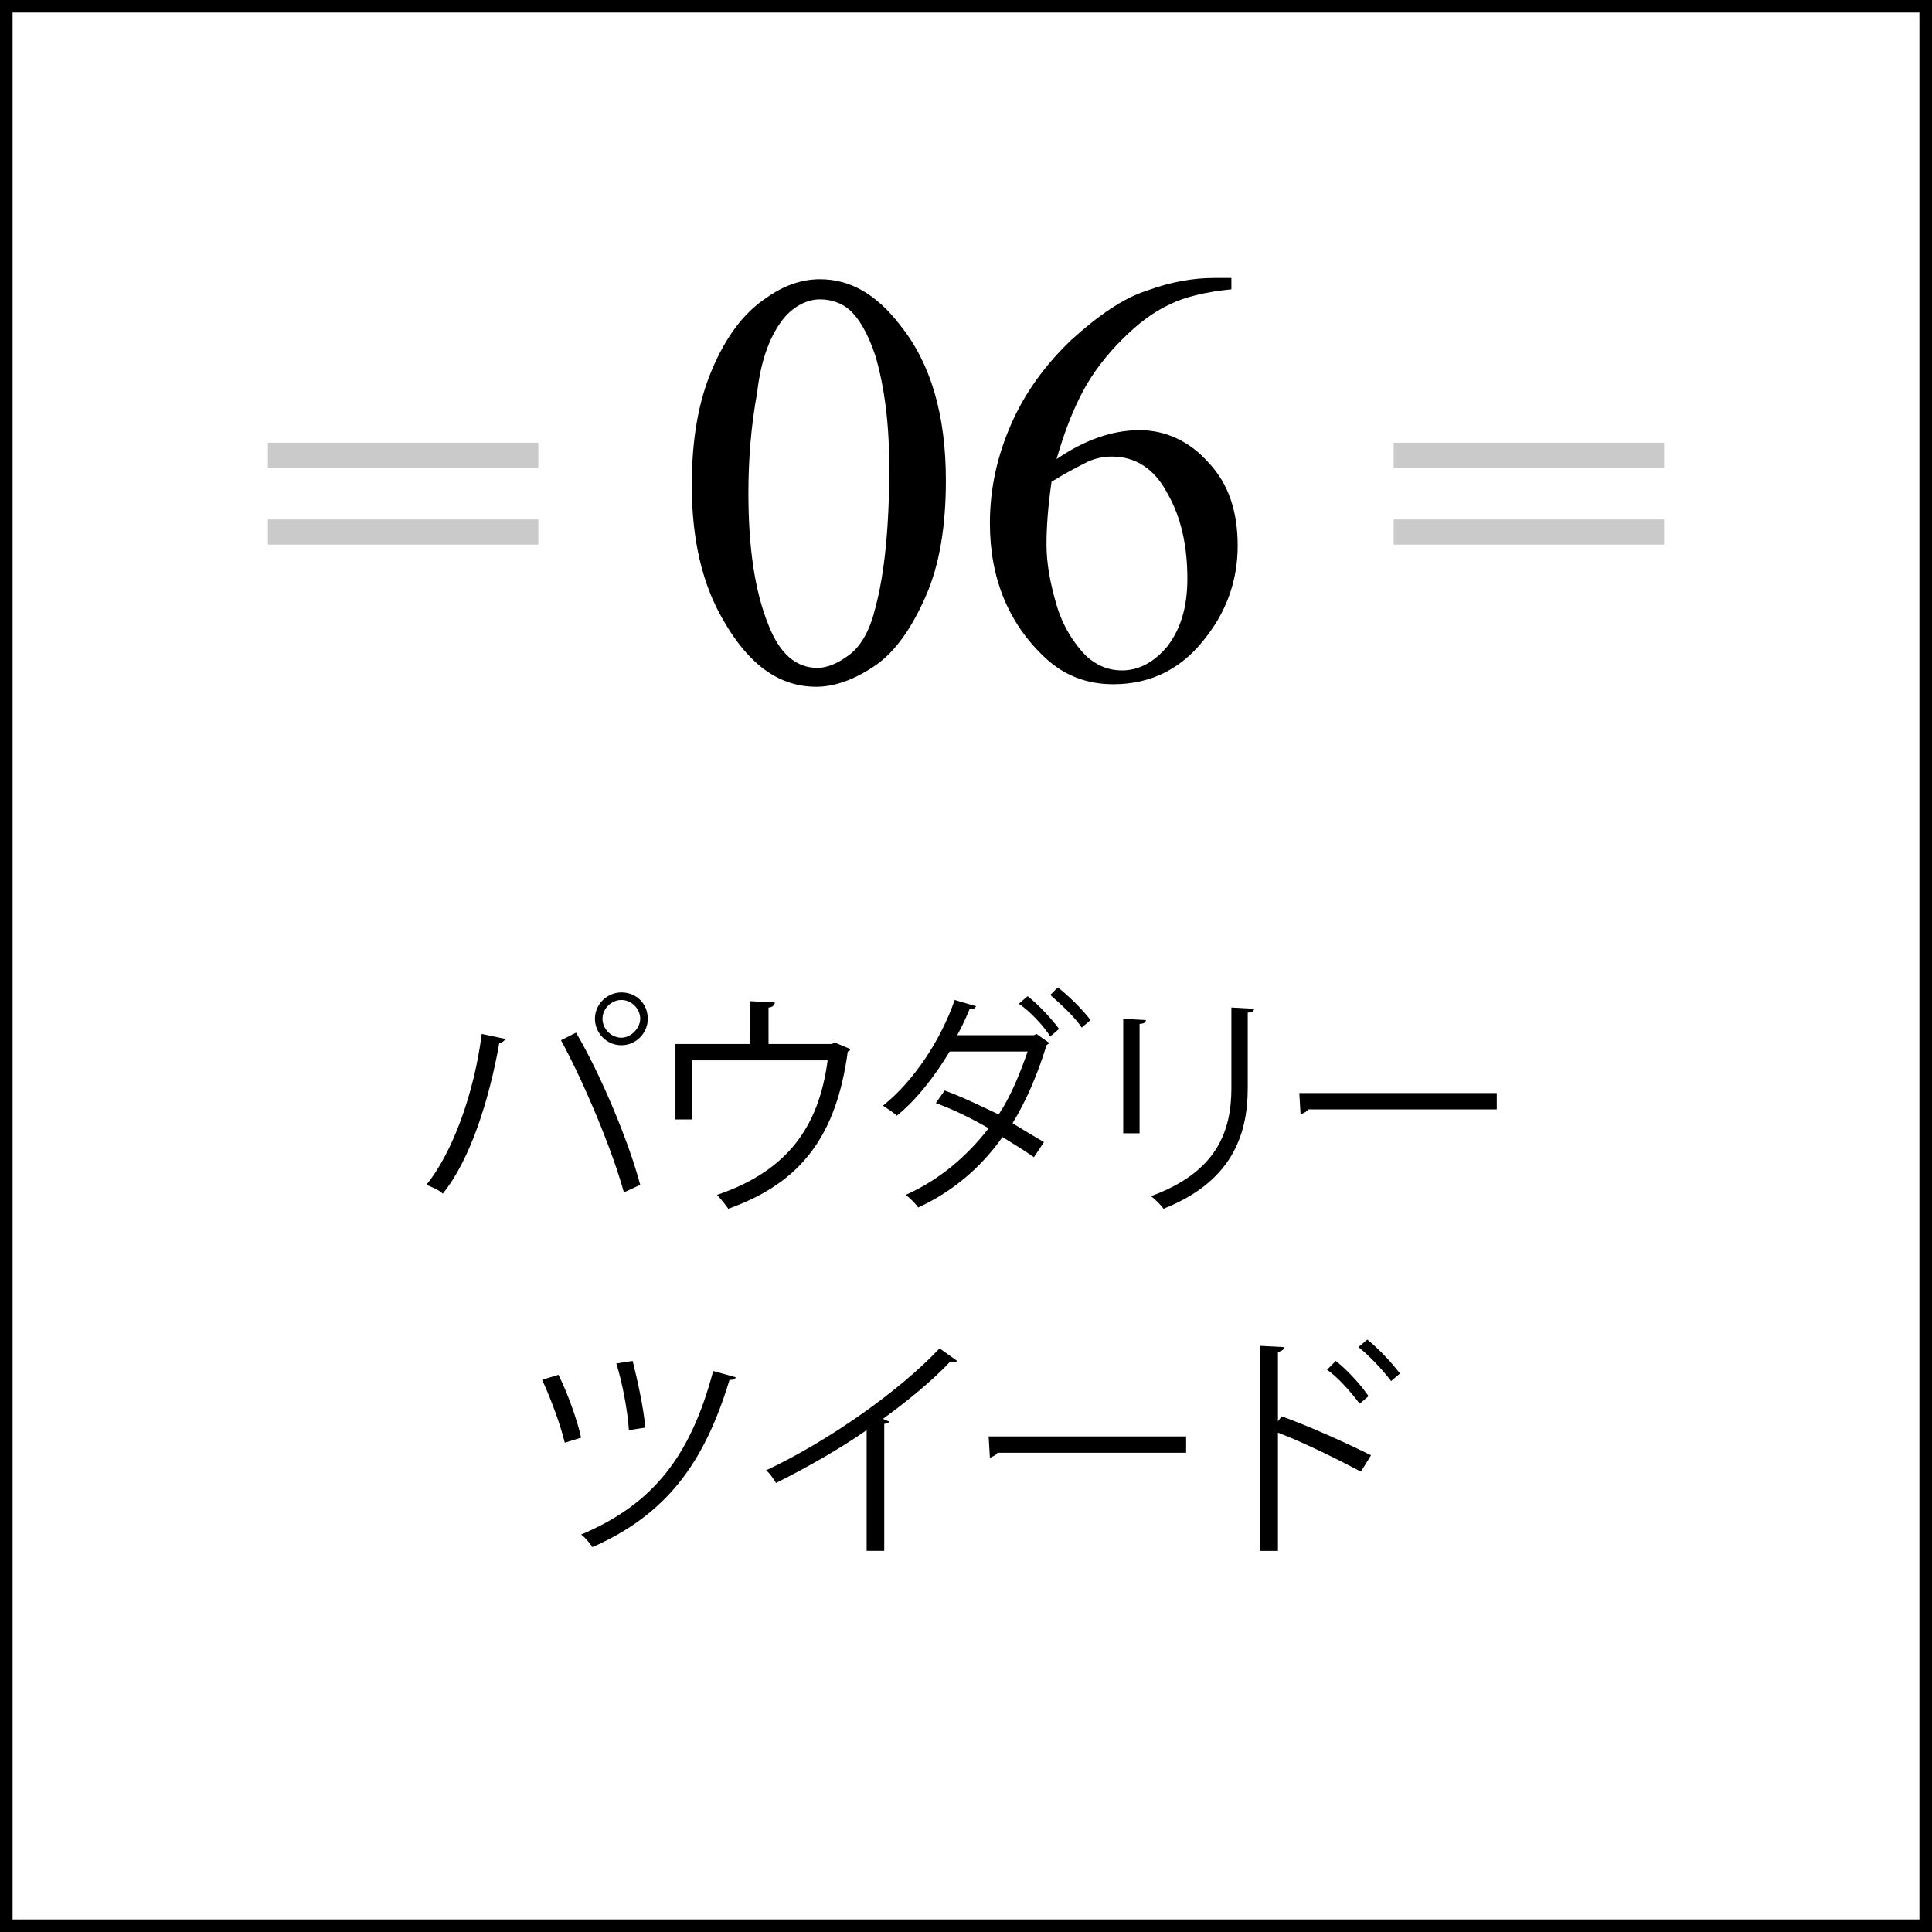 <?xml version="1.0" encoding="utf-8"?>
<!-- Generator: Adobe Illustrator 28.0.0, SVG Export Plug-In . SVG Version: 6.00 Build 0)  -->
<svg version="1.1" id="レイヤー_1" xmlns="http://www.w3.org/2000/svg" xmlns:xlink="http://www.w3.org/1999/xlink" x="0px"
	 y="0px" viewBox="0 0 153.6 153.6" style="enable-background:new 0 0 153.6 153.6;" xml:space="preserve">
<style type="text/css">
	.st0{fill:#CACACA;}
</style>
<path d="M152.6,1v151.6H1V1H152.6 M153.6,0H0v153.6h153.6V0L153.6,0z"/>
<g>
	<path d="M40.2,82.6c-0.1,0.1-0.2,0.3-0.5,0.3c-0.8,4.5-2.3,9.3-4.5,12c-0.3-0.3-0.8-0.5-1.3-0.7c2.1-2.6,3.8-7.3,4.4-12L40.2,82.6z
		 M49.6,94.8c-0.9-3.3-3.1-8.6-5-12.1l1.2-0.6c2,3.4,4.2,8.7,5.1,12.1L49.6,94.8z M49.4,78.9c1.2,0,2.1,0.9,2.1,2.1
		c0,1.1-0.9,2.1-2.1,2.1c-1.2,0-2.1-1-2.1-2.1C47.3,79.8,48.3,78.9,49.4,78.9z M50.9,81c0-0.8-0.7-1.5-1.5-1.5
		c-0.8,0-1.5,0.7-1.5,1.5c0,0.8,0.7,1.5,1.5,1.5C50.2,82.5,50.9,81.7,50.9,81z"/>
	<path d="M59.7,79.6l1.9,0.1c0,0.2-0.2,0.4-0.5,0.4V83h5l0.3-0.1l1.2,0.5c0,0.1-0.1,0.2-0.2,0.2c-0.9,6.6-3.6,10.4-9.5,12.5
		c-0.2-0.3-0.6-0.8-0.9-1.1c5.6-1.9,8.1-5.4,8.8-10.7H55V89h-1.3V83h5.9V79.6z"/>
	<path d="M83.4,82.9c0,0.1-0.1,0.1-0.2,0.2c-0.7,2.3-1.6,4.4-2.7,6.2c0.8,0.5,1.8,1.1,2.5,1.5l-0.8,1.2c-0.7-0.5-1.7-1.1-2.5-1.6
		c-1.7,2.4-3.9,4.3-6.7,5.6c-0.2-0.3-0.7-0.8-1-1c2.7-1.2,4.9-3.1,6.6-5.3c-1.4-0.8-2.8-1.5-4.2-2l0.7-1c1.4,0.5,2.8,1.2,4.3,1.9
		c1-1.5,1.7-3.3,2.3-5h-6.2c-1.2,2-2.7,3.9-4.2,5.1c-0.2-0.2-0.8-0.6-1.1-0.8c2.4-1.9,4.6-5.2,5.7-8.4l1.7,0.5
		c-0.1,0.2-0.3,0.3-0.5,0.2c-0.3,0.7-0.6,1.4-1,2.1h6.1l0.2-0.1L83.4,82.9z M81.7,79.2c0.9,0.7,1.9,1.8,2.5,2.6l-0.7,0.6
		c-0.5-0.8-1.6-2-2.5-2.6L81.7,79.2z M84.1,78.5c0.9,0.7,2,1.8,2.6,2.6l-0.7,0.6c-0.5-0.8-1.7-1.9-2.5-2.6L84.1,78.5z"/>
	<path d="M89.3,90.1v-9.1l1.8,0.1c0,0.2-0.2,0.3-0.5,0.3v8.7H89.3z M99.7,80.2c0,0.2-0.2,0.3-0.5,0.3v6c0,3.9-1.4,7.5-6.7,9.6
		c-0.2-0.3-0.7-0.8-1-1c5.2-1.9,6.4-5.1,6.4-8.6v-6.4L99.7,80.2z"/>
	<path d="M103.3,86.9H119v1.3h-15c-0.1,0.2-0.4,0.3-0.6,0.4L103.3,86.9z"/>
	<path d="M44.4,109.3c0.7,1.4,1.5,3.6,1.8,5l-1.3,0.4c-0.3-1.3-1.1-3.5-1.8-5L44.4,109.3z M58.5,109.5c-0.1,0.2-0.2,0.2-0.5,0.2
		c-2,6.6-5,10.7-10.9,13.3c-0.2-0.3-0.6-0.8-0.9-1c5.7-2.4,8.7-6.2,10.5-13L58.5,109.5z M50.3,108.2c0.4,1.6,0.9,3.9,1,5.3l-1.3,0.2
		c-0.1-1.5-0.5-3.7-1-5.3L50.3,108.2z"/>
	<path d="M76.1,108.2c-0.1,0.1-0.2,0.1-0.4,0.1c-0.1,0-0.1,0-0.2,0c-1.4,1.5-3.5,3.2-5.3,4.5c0.2,0.1,0.4,0.2,0.5,0.2
		c0,0.1-0.2,0.2-0.4,0.2v10.1h-1.4v-9.6c-2,1.4-4.6,2.9-7.2,4.2c-0.2-0.3-0.5-0.8-0.8-1c5.1-2.4,10.7-6.4,13.8-9.7L76.1,108.2z"/>
	<path d="M78.6,114.2h15.7v1.3h-15c-0.1,0.2-0.4,0.3-0.6,0.4L78.6,114.2z"/>
	<path d="M108.2,117c-1.9-1-4.5-2.3-6.6-3.1v9.4h-1.4V107l1.9,0.1c0,0.2-0.2,0.3-0.5,0.4v5.5l0.3-0.4c2.2,0.8,5.1,2.1,7.1,3.1
		L108.2,117z M106.2,108.2c0.9,0.7,2,1.9,2.6,2.8l-0.7,0.6c-0.6-0.8-1.7-2.1-2.6-2.7L106.2,108.2z M108.7,106.5
		c0.9,0.7,2,1.9,2.6,2.7l-0.7,0.6c-0.6-0.8-1.7-2-2.6-2.7L108.7,106.5z"/>
</g>
<g>
	<g>
		<rect x="21.3" y="35.2" class="st0" width="21.5" height="2"/>
		<rect x="21.3" y="41.3" class="st0" width="21.5" height="2"/>
	</g>
	<g>
		<rect x="110.8" y="35.2" class="st0" width="21.5" height="2"/>
		<rect x="110.8" y="41.3" class="st0" width="21.5" height="2"/>
	</g>
</g>
<g>
	<g>
		<path d="M55,38.6c0-3.6,0.5-6.6,1.6-9.2c1.1-2.6,2.5-4.5,4.3-5.7c1.4-1,2.8-1.5,4.3-1.5c2.4,0,4.5,1.2,6.4,3.7
			c2.4,3,3.6,7.1,3.6,12.3c0,3.6-0.5,6.7-1.6,9.2s-2.4,4.4-4,5.5c-1.6,1.1-3.2,1.7-4.7,1.7c-3,0-5.4-1.8-7.4-5.3
			C55.8,46.4,55,42.8,55,38.6z M59.5,39.2c0,4.3,0.5,7.8,1.6,10.5c0.9,2.3,2.2,3.4,3.9,3.4c0.8,0,1.7-0.4,2.6-1.1s1.6-2,2-3.7
			c0.7-2.6,1.1-6.3,1.1-11.1c0-3.6-0.4-6.5-1.1-8.9c-0.6-1.8-1.3-3-2.1-3.7c-0.6-0.5-1.4-0.8-2.3-0.8c-1,0-2,0.5-2.8,1.4
			c-1.1,1.3-1.9,3.3-2.2,6C59.7,33.9,59.5,36.6,59.5,39.2z"/>
		<path d="M97.9,22.2v0.8c-2,0.2-3.7,0.6-4.9,1.2c-1.3,0.6-2.5,1.5-3.8,2.8c-1.2,1.2-2.3,2.6-3.1,4.1c-0.8,1.5-1.5,3.3-2.1,5.4
			c2.2-1.5,4.4-2.3,6.6-2.3c2.1,0,4,0.9,5.5,2.6c1.6,1.7,2.3,3.9,2.3,6.6c0,2.6-0.8,5-2.4,7.1c-1.9,2.6-4.4,3.9-7.5,3.9
			c-2.1,0-3.9-0.7-5.4-2.1c-2.9-2.7-4.4-6.3-4.4-10.7c0-2.8,0.6-5.4,1.7-7.9c1.1-2.5,2.7-4.7,4.8-6.7c2.1-1.9,4.1-3.3,6-3.9
			c1.9-0.7,3.7-1,5.3-1H97.9z M83.6,38.3c-0.3,2.1-0.4,3.7-0.4,5c0,1.5,0.3,3.1,0.8,4.8c0.5,1.7,1.4,3.1,2.4,4.1
			c0.8,0.7,1.7,1.1,2.8,1.1c1.3,0,2.5-0.6,3.6-1.9c1-1.3,1.6-3,1.6-5.4c0-2.6-0.5-4.9-1.6-6.8c-1-1.9-2.5-2.9-4.4-2.9
			c-0.6,0-1.2,0.1-1.9,0.4C85.9,37,84.9,37.5,83.6,38.3z"/>
	</g>
</g>
</svg>

